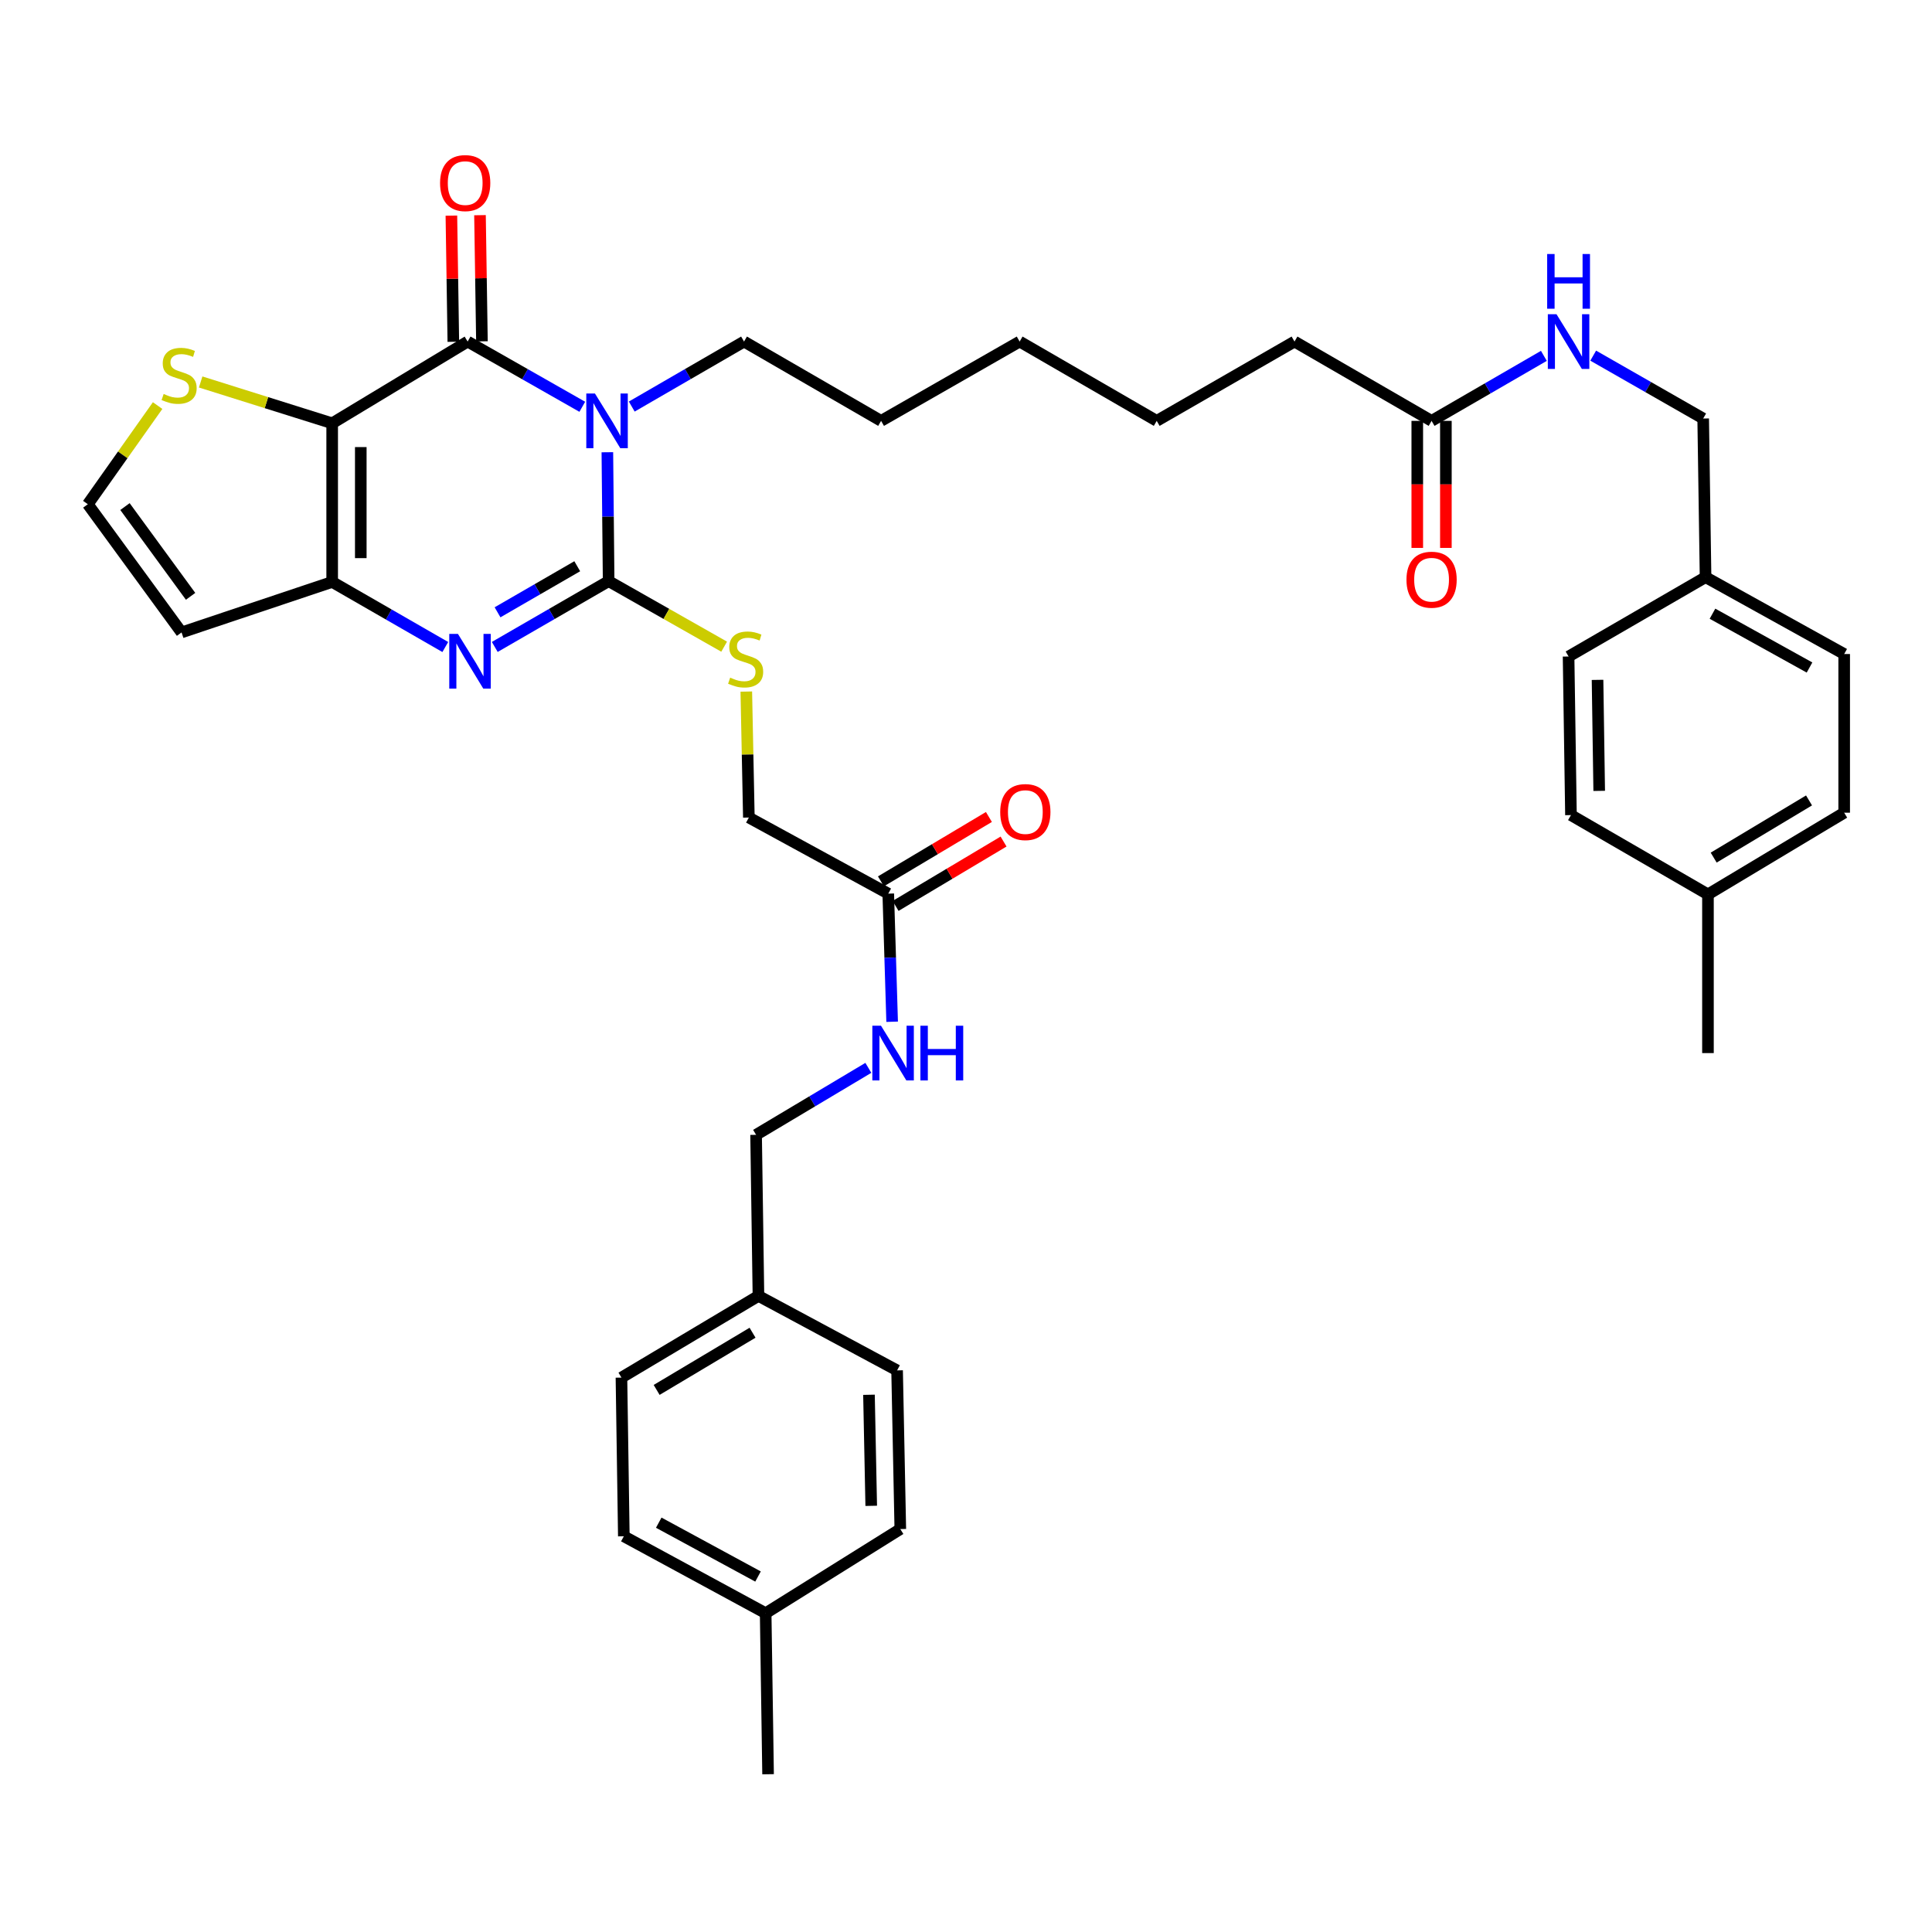 <?xml version='1.0' encoding='iso-8859-1'?>
<svg version='1.1' baseProfile='full'
              xmlns='http://www.w3.org/2000/svg'
                      xmlns:rdkit='http://www.rdkit.org/xml'
                      xmlns:xlink='http://www.w3.org/1999/xlink'
                  xml:space='preserve'
width='1000px' height='1000px' viewBox='0 0 1000 1000'>
<!-- END OF HEADER -->
<rect style='opacity:1.0;fill:#FFFFFF;stroke:none' width='1000' height='1000' x='0' y='0'> </rect>
<path class='bond-1' d='M 314.368,234.077 L 314.699,267.436' style='fill:none;fill-rule:evenodd;stroke:#0000FF;stroke-width:6px;stroke-linecap:butt;stroke-linejoin:miter;stroke-opacity:1' />
<path class='bond-1' d='M 314.699,267.436 L 315.03,300.795' style='fill:none;fill-rule:evenodd;stroke:#000000;stroke-width:6px;stroke-linecap:butt;stroke-linejoin:miter;stroke-opacity:1' />
<path class='bond-2' d='M 301.392,210.552 L 271.719,193.671' style='fill:none;fill-rule:evenodd;stroke:#0000FF;stroke-width:6px;stroke-linecap:butt;stroke-linejoin:miter;stroke-opacity:1' />
<path class='bond-2' d='M 271.719,193.671 L 242.047,176.79' style='fill:none;fill-rule:evenodd;stroke:#000000;stroke-width:6px;stroke-linecap:butt;stroke-linejoin:miter;stroke-opacity:1' />
<path class='bond-16' d='M 326.996,210.438 L 356.052,193.614' style='fill:none;fill-rule:evenodd;stroke:#0000FF;stroke-width:6px;stroke-linecap:butt;stroke-linejoin:miter;stroke-opacity:1' />
<path class='bond-16' d='M 356.052,193.614 L 385.109,176.79' style='fill:none;fill-rule:evenodd;stroke:#000000;stroke-width:6px;stroke-linecap:butt;stroke-linejoin:miter;stroke-opacity:1' />
<path class='bond-0' d='M 171.935,219.093 L 242.047,176.79' style='fill:none;fill-rule:evenodd;stroke:#000000;stroke-width:6px;stroke-linecap:butt;stroke-linejoin:miter;stroke-opacity:1' />
<path class='bond-4' d='M 171.935,219.093 L 171.935,301.206' style='fill:none;fill-rule:evenodd;stroke:#000000;stroke-width:6px;stroke-linecap:butt;stroke-linejoin:miter;stroke-opacity:1' />
<path class='bond-4' d='M 186.74,231.41 L 186.74,288.889' style='fill:none;fill-rule:evenodd;stroke:#000000;stroke-width:6px;stroke-linecap:butt;stroke-linejoin:miter;stroke-opacity:1' />
<path class='bond-5' d='M 171.935,219.093 L 137.9,208.401' style='fill:none;fill-rule:evenodd;stroke:#000000;stroke-width:6px;stroke-linecap:butt;stroke-linejoin:miter;stroke-opacity:1' />
<path class='bond-5' d='M 137.9,208.401 L 103.865,197.708' style='fill:none;fill-rule:evenodd;stroke:#CCCC00;stroke-width:6px;stroke-linecap:butt;stroke-linejoin:miter;stroke-opacity:1' />
<path class='bond-3' d='M 315.03,300.795 L 285.561,317.825' style='fill:none;fill-rule:evenodd;stroke:#000000;stroke-width:6px;stroke-linecap:butt;stroke-linejoin:miter;stroke-opacity:1' />
<path class='bond-3' d='M 285.561,317.825 L 256.092,334.855' style='fill:none;fill-rule:evenodd;stroke:#0000FF;stroke-width:6px;stroke-linecap:butt;stroke-linejoin:miter;stroke-opacity:1' />
<path class='bond-3' d='M 298.781,293.085 L 278.153,305.006' style='fill:none;fill-rule:evenodd;stroke:#000000;stroke-width:6px;stroke-linecap:butt;stroke-linejoin:miter;stroke-opacity:1' />
<path class='bond-3' d='M 278.153,305.006 L 257.525,316.927' style='fill:none;fill-rule:evenodd;stroke:#0000FF;stroke-width:6px;stroke-linecap:butt;stroke-linejoin:miter;stroke-opacity:1' />
<path class='bond-6' d='M 315.03,300.795 L 344.926,317.756' style='fill:none;fill-rule:evenodd;stroke:#000000;stroke-width:6px;stroke-linecap:butt;stroke-linejoin:miter;stroke-opacity:1' />
<path class='bond-6' d='M 344.926,317.756 L 374.822,334.717' style='fill:none;fill-rule:evenodd;stroke:#CCCC00;stroke-width:6px;stroke-linecap:butt;stroke-linejoin:miter;stroke-opacity:1' />
<path class='bond-10' d='M 249.449,176.676 L 248.945,144.026' style='fill:none;fill-rule:evenodd;stroke:#000000;stroke-width:6px;stroke-linecap:butt;stroke-linejoin:miter;stroke-opacity:1' />
<path class='bond-10' d='M 248.945,144.026 L 248.442,111.376' style='fill:none;fill-rule:evenodd;stroke:#FF0000;stroke-width:6px;stroke-linecap:butt;stroke-linejoin:miter;stroke-opacity:1' />
<path class='bond-10' d='M 234.645,176.905 L 234.141,144.255' style='fill:none;fill-rule:evenodd;stroke:#000000;stroke-width:6px;stroke-linecap:butt;stroke-linejoin:miter;stroke-opacity:1' />
<path class='bond-10' d='M 234.141,144.255 L 233.638,111.605' style='fill:none;fill-rule:evenodd;stroke:#FF0000;stroke-width:6px;stroke-linecap:butt;stroke-linejoin:miter;stroke-opacity:1' />
<path class='bond-38' d='M 230.483,334.895 L 201.209,318.05' style='fill:none;fill-rule:evenodd;stroke:#0000FF;stroke-width:6px;stroke-linecap:butt;stroke-linejoin:miter;stroke-opacity:1' />
<path class='bond-38' d='M 201.209,318.05 L 171.935,301.206' style='fill:none;fill-rule:evenodd;stroke:#000000;stroke-width:6px;stroke-linecap:butt;stroke-linejoin:miter;stroke-opacity:1' />
<path class='bond-7' d='M 171.935,301.206 L 93.975,327.346' style='fill:none;fill-rule:evenodd;stroke:#000000;stroke-width:6px;stroke-linecap:butt;stroke-linejoin:miter;stroke-opacity:1' />
<path class='bond-8' d='M 81.584,209.926 L 63.519,235.455' style='fill:none;fill-rule:evenodd;stroke:#CCCC00;stroke-width:6px;stroke-linecap:butt;stroke-linejoin:miter;stroke-opacity:1' />
<path class='bond-8' d='M 63.519,235.455 L 45.455,260.984' style='fill:none;fill-rule:evenodd;stroke:#000000;stroke-width:6px;stroke-linecap:butt;stroke-linejoin:miter;stroke-opacity:1' />
<path class='bond-17' d='M 386.284,357.958 L 386.947,390.556' style='fill:none;fill-rule:evenodd;stroke:#CCCC00;stroke-width:6px;stroke-linecap:butt;stroke-linejoin:miter;stroke-opacity:1' />
<path class='bond-17' d='M 386.947,390.556 L 387.61,423.154' style='fill:none;fill-rule:evenodd;stroke:#000000;stroke-width:6px;stroke-linecap:butt;stroke-linejoin:miter;stroke-opacity:1' />
<path class='bond-39' d='M 93.975,327.346 L 45.455,260.984' style='fill:none;fill-rule:evenodd;stroke:#000000;stroke-width:6px;stroke-linecap:butt;stroke-linejoin:miter;stroke-opacity:1' />
<path class='bond-39' d='M 98.649,308.653 L 64.684,262.2' style='fill:none;fill-rule:evenodd;stroke:#000000;stroke-width:6px;stroke-linecap:butt;stroke-linejoin:miter;stroke-opacity:1' />
<path class='bond-9' d='M 459.762,462.545 L 387.61,423.154' style='fill:none;fill-rule:evenodd;stroke:#000000;stroke-width:6px;stroke-linecap:butt;stroke-linejoin:miter;stroke-opacity:1' />
<path class='bond-12' d='M 459.762,462.545 L 460.766,495.699' style='fill:none;fill-rule:evenodd;stroke:#000000;stroke-width:6px;stroke-linecap:butt;stroke-linejoin:miter;stroke-opacity:1' />
<path class='bond-12' d='M 460.766,495.699 L 461.771,528.853' style='fill:none;fill-rule:evenodd;stroke:#0000FF;stroke-width:6px;stroke-linecap:butt;stroke-linejoin:miter;stroke-opacity:1' />
<path class='bond-14' d='M 463.553,468.903 L 491.496,452.243' style='fill:none;fill-rule:evenodd;stroke:#000000;stroke-width:6px;stroke-linecap:butt;stroke-linejoin:miter;stroke-opacity:1' />
<path class='bond-14' d='M 491.496,452.243 L 519.439,435.583' style='fill:none;fill-rule:evenodd;stroke:#FF0000;stroke-width:6px;stroke-linecap:butt;stroke-linejoin:miter;stroke-opacity:1' />
<path class='bond-14' d='M 455.971,456.187 L 483.914,439.526' style='fill:none;fill-rule:evenodd;stroke:#000000;stroke-width:6px;stroke-linecap:butt;stroke-linejoin:miter;stroke-opacity:1' />
<path class='bond-14' d='M 483.914,439.526 L 511.857,422.866' style='fill:none;fill-rule:evenodd;stroke:#FF0000;stroke-width:6px;stroke-linecap:butt;stroke-linejoin:miter;stroke-opacity:1' />
<path class='bond-11' d='M 740.984,217.843 L 670.033,176.79' style='fill:none;fill-rule:evenodd;stroke:#000000;stroke-width:6px;stroke-linecap:butt;stroke-linejoin:miter;stroke-opacity:1' />
<path class='bond-13' d='M 740.984,217.843 L 770.045,201.019' style='fill:none;fill-rule:evenodd;stroke:#000000;stroke-width:6px;stroke-linecap:butt;stroke-linejoin:miter;stroke-opacity:1' />
<path class='bond-13' d='M 770.045,201.019 L 799.106,184.194' style='fill:none;fill-rule:evenodd;stroke:#0000FF;stroke-width:6px;stroke-linecap:butt;stroke-linejoin:miter;stroke-opacity:1' />
<path class='bond-15' d='M 733.582,217.843 L 733.582,250.721' style='fill:none;fill-rule:evenodd;stroke:#000000;stroke-width:6px;stroke-linecap:butt;stroke-linejoin:miter;stroke-opacity:1' />
<path class='bond-15' d='M 733.582,250.721 L 733.582,283.599' style='fill:none;fill-rule:evenodd;stroke:#FF0000;stroke-width:6px;stroke-linecap:butt;stroke-linejoin:miter;stroke-opacity:1' />
<path class='bond-15' d='M 748.387,217.843 L 748.387,250.721' style='fill:none;fill-rule:evenodd;stroke:#000000;stroke-width:6px;stroke-linecap:butt;stroke-linejoin:miter;stroke-opacity:1' />
<path class='bond-15' d='M 748.387,250.721 L 748.387,283.599' style='fill:none;fill-rule:evenodd;stroke:#FF0000;stroke-width:6px;stroke-linecap:butt;stroke-linejoin:miter;stroke-opacity:1' />
<path class='bond-18' d='M 449.458,552.718 L 420.405,570.053' style='fill:none;fill-rule:evenodd;stroke:#0000FF;stroke-width:6px;stroke-linecap:butt;stroke-linejoin:miter;stroke-opacity:1' />
<path class='bond-18' d='M 420.405,570.053 L 391.352,587.388' style='fill:none;fill-rule:evenodd;stroke:#000000;stroke-width:6px;stroke-linecap:butt;stroke-linejoin:miter;stroke-opacity:1' />
<path class='bond-19' d='M 824.641,184.079 L 853.102,200.352' style='fill:none;fill-rule:evenodd;stroke:#0000FF;stroke-width:6px;stroke-linecap:butt;stroke-linejoin:miter;stroke-opacity:1' />
<path class='bond-19' d='M 853.102,200.352 L 881.563,216.626' style='fill:none;fill-rule:evenodd;stroke:#000000;stroke-width:6px;stroke-linecap:butt;stroke-linejoin:miter;stroke-opacity:1' />
<path class='bond-35' d='M 385.109,176.79 L 456.052,217.843' style='fill:none;fill-rule:evenodd;stroke:#000000;stroke-width:6px;stroke-linecap:butt;stroke-linejoin:miter;stroke-opacity:1' />
<path class='bond-21' d='M 391.352,587.388 L 392.57,670.76' style='fill:none;fill-rule:evenodd;stroke:#000000;stroke-width:6px;stroke-linecap:butt;stroke-linejoin:miter;stroke-opacity:1' />
<path class='bond-20' d='M 881.563,216.626 L 882.796,298.739' style='fill:none;fill-rule:evenodd;stroke:#000000;stroke-width:6px;stroke-linecap:butt;stroke-linejoin:miter;stroke-opacity:1' />
<path class='bond-24' d='M 882.796,298.739 L 811.894,339.807' style='fill:none;fill-rule:evenodd;stroke:#000000;stroke-width:6px;stroke-linecap:butt;stroke-linejoin:miter;stroke-opacity:1' />
<path class='bond-26' d='M 882.796,298.739 L 954.545,338.524' style='fill:none;fill-rule:evenodd;stroke:#000000;stroke-width:6px;stroke-linecap:butt;stroke-linejoin:miter;stroke-opacity:1' />
<path class='bond-26' d='M 886.379,317.654 L 936.603,345.504' style='fill:none;fill-rule:evenodd;stroke:#000000;stroke-width:6px;stroke-linecap:butt;stroke-linejoin:miter;stroke-opacity:1' />
<path class='bond-25' d='M 392.57,670.76 L 464.335,709.312' style='fill:none;fill-rule:evenodd;stroke:#000000;stroke-width:6px;stroke-linecap:butt;stroke-linejoin:miter;stroke-opacity:1' />
<path class='bond-27' d='M 392.57,670.76 L 321.659,713.046' style='fill:none;fill-rule:evenodd;stroke:#000000;stroke-width:6px;stroke-linecap:butt;stroke-linejoin:miter;stroke-opacity:1' />
<path class='bond-27' d='M 389.516,689.819 L 339.879,719.419' style='fill:none;fill-rule:evenodd;stroke:#000000;stroke-width:6px;stroke-linecap:butt;stroke-linejoin:miter;stroke-opacity:1' />
<path class='bond-22' d='M 884.038,462.94 L 954.545,420.654' style='fill:none;fill-rule:evenodd;stroke:#000000;stroke-width:6px;stroke-linecap:butt;stroke-linejoin:miter;stroke-opacity:1' />
<path class='bond-22' d='M 886.999,443.9 L 936.354,414.299' style='fill:none;fill-rule:evenodd;stroke:#000000;stroke-width:6px;stroke-linecap:butt;stroke-linejoin:miter;stroke-opacity:1' />
<path class='bond-33' d='M 884.038,462.94 L 884.038,545.077' style='fill:none;fill-rule:evenodd;stroke:#000000;stroke-width:6px;stroke-linecap:butt;stroke-linejoin:miter;stroke-opacity:1' />
<path class='bond-41' d='M 884.038,462.94 L 813.128,421.896' style='fill:none;fill-rule:evenodd;stroke:#000000;stroke-width:6px;stroke-linecap:butt;stroke-linejoin:miter;stroke-opacity:1' />
<path class='bond-23' d='M 396.304,834.994 L 322.893,795.175' style='fill:none;fill-rule:evenodd;stroke:#000000;stroke-width:6px;stroke-linecap:butt;stroke-linejoin:miter;stroke-opacity:1' />
<path class='bond-23' d='M 392.351,816.007 L 340.964,788.134' style='fill:none;fill-rule:evenodd;stroke:#000000;stroke-width:6px;stroke-linecap:butt;stroke-linejoin:miter;stroke-opacity:1' />
<path class='bond-34' d='M 396.304,834.994 L 397.554,918.341' style='fill:none;fill-rule:evenodd;stroke:#000000;stroke-width:6px;stroke-linecap:butt;stroke-linejoin:miter;stroke-opacity:1' />
<path class='bond-40' d='M 396.304,834.994 L 465.997,791.441' style='fill:none;fill-rule:evenodd;stroke:#000000;stroke-width:6px;stroke-linecap:butt;stroke-linejoin:miter;stroke-opacity:1' />
<path class='bond-31' d='M 811.894,339.807 L 813.128,421.896' style='fill:none;fill-rule:evenodd;stroke:#000000;stroke-width:6px;stroke-linecap:butt;stroke-linejoin:miter;stroke-opacity:1' />
<path class='bond-31' d='M 826.883,351.898 L 827.747,409.36' style='fill:none;fill-rule:evenodd;stroke:#000000;stroke-width:6px;stroke-linecap:butt;stroke-linejoin:miter;stroke-opacity:1' />
<path class='bond-28' d='M 464.335,709.312 L 465.997,791.441' style='fill:none;fill-rule:evenodd;stroke:#000000;stroke-width:6px;stroke-linecap:butt;stroke-linejoin:miter;stroke-opacity:1' />
<path class='bond-28' d='M 449.782,721.93 L 450.945,779.421' style='fill:none;fill-rule:evenodd;stroke:#000000;stroke-width:6px;stroke-linecap:butt;stroke-linejoin:miter;stroke-opacity:1' />
<path class='bond-29' d='M 954.545,338.524 L 954.545,420.654' style='fill:none;fill-rule:evenodd;stroke:#000000;stroke-width:6px;stroke-linecap:butt;stroke-linejoin:miter;stroke-opacity:1' />
<path class='bond-30' d='M 321.659,713.046 L 322.893,795.175' style='fill:none;fill-rule:evenodd;stroke:#000000;stroke-width:6px;stroke-linecap:butt;stroke-linejoin:miter;stroke-opacity:1' />
<path class='bond-32' d='M 670.033,176.79 L 598.712,217.843' style='fill:none;fill-rule:evenodd;stroke:#000000;stroke-width:6px;stroke-linecap:butt;stroke-linejoin:miter;stroke-opacity:1' />
<path class='bond-37' d='M 456.052,217.843 L 527.769,176.79' style='fill:none;fill-rule:evenodd;stroke:#000000;stroke-width:6px;stroke-linecap:butt;stroke-linejoin:miter;stroke-opacity:1' />
<path class='bond-36' d='M 598.712,217.843 L 527.769,176.79' style='fill:none;fill-rule:evenodd;stroke:#000000;stroke-width:6px;stroke-linecap:butt;stroke-linejoin:miter;stroke-opacity:1' />
<path  class='atom-0' d='M 307.947 203.683
L 317.227 218.683
Q 318.147 220.163, 319.627 222.843
Q 321.107 225.523, 321.187 225.683
L 321.187 203.683
L 324.947 203.683
L 324.947 232.003
L 321.067 232.003
L 311.107 215.603
Q 309.947 213.683, 308.707 211.483
Q 307.507 209.283, 307.147 208.603
L 307.147 232.003
L 303.467 232.003
L 303.467 203.683
L 307.947 203.683
' fill='#0000FF'/>
<path  class='atom-4' d='M 237.021 328.098
L 246.301 343.098
Q 247.221 344.578, 248.701 347.258
Q 250.181 349.938, 250.261 350.098
L 250.261 328.098
L 254.021 328.098
L 254.021 356.418
L 250.141 356.418
L 240.181 340.018
Q 239.021 338.098, 237.781 335.898
Q 236.581 333.698, 236.221 333.018
L 236.221 356.418
L 232.541 356.418
L 232.541 328.098
L 237.021 328.098
' fill='#0000FF'/>
<path  class='atom-6' d='M 84.709 203.923
Q 85.029 204.043, 86.349 204.603
Q 87.669 205.163, 89.109 205.523
Q 90.589 205.843, 92.029 205.843
Q 94.709 205.843, 96.269 204.563
Q 97.829 203.243, 97.829 200.963
Q 97.829 199.403, 97.029 198.443
Q 96.269 197.483, 95.069 196.963
Q 93.869 196.443, 91.869 195.843
Q 89.349 195.083, 87.829 194.363
Q 86.349 193.643, 85.269 192.123
Q 84.229 190.603, 84.229 188.043
Q 84.229 184.483, 86.629 182.283
Q 89.069 180.083, 93.869 180.083
Q 97.149 180.083, 100.869 181.643
L 99.949 184.723
Q 96.549 183.323, 93.989 183.323
Q 91.229 183.323, 89.709 184.483
Q 88.189 185.603, 88.229 187.563
Q 88.229 189.083, 88.989 190.003
Q 89.789 190.923, 90.909 191.443
Q 92.069 191.963, 93.989 192.563
Q 96.549 193.363, 98.069 194.163
Q 99.589 194.963, 100.669 196.603
Q 101.789 198.203, 101.789 200.963
Q 101.789 204.883, 99.149 207.003
Q 96.549 209.083, 92.189 209.083
Q 89.669 209.083, 87.749 208.523
Q 85.869 208.003, 83.629 207.083
L 84.709 203.923
' fill='#CCCC00'/>
<path  class='atom-7' d='M 377.94 350.745
Q 378.26 350.865, 379.58 351.425
Q 380.9 351.985, 382.34 352.345
Q 383.82 352.665, 385.26 352.665
Q 387.94 352.665, 389.5 351.385
Q 391.06 350.065, 391.06 347.785
Q 391.06 346.225, 390.26 345.265
Q 389.5 344.305, 388.3 343.785
Q 387.1 343.265, 385.1 342.665
Q 382.58 341.905, 381.06 341.185
Q 379.58 340.465, 378.5 338.945
Q 377.46 337.425, 377.46 334.865
Q 377.46 331.305, 379.86 329.105
Q 382.3 326.905, 387.1 326.905
Q 390.38 326.905, 394.1 328.465
L 393.18 331.545
Q 389.78 330.145, 387.22 330.145
Q 384.46 330.145, 382.94 331.305
Q 381.42 332.425, 381.46 334.385
Q 381.46 335.905, 382.22 336.825
Q 383.02 337.745, 384.14 338.265
Q 385.3 338.785, 387.22 339.385
Q 389.78 340.185, 391.3 340.985
Q 392.82 341.785, 393.9 343.425
Q 395.02 345.025, 395.02 347.785
Q 395.02 351.705, 392.38 353.825
Q 389.78 355.905, 385.42 355.905
Q 382.9 355.905, 380.98 355.345
Q 379.1 354.825, 376.86 353.905
L 377.94 350.745
' fill='#CCCC00'/>
<path  class='atom-11' d='M 227.78 94.757
Q 227.78 87.957, 231.14 84.157
Q 234.5 80.358, 240.78 80.358
Q 247.06 80.358, 250.42 84.157
Q 253.78 87.957, 253.78 94.757
Q 253.78 101.638, 250.38 105.558
Q 246.98 109.438, 240.78 109.438
Q 234.54 109.438, 231.14 105.558
Q 227.78 101.678, 227.78 94.757
M 240.78 106.238
Q 245.1 106.238, 247.42 103.358
Q 249.78 100.438, 249.78 94.757
Q 249.78 89.198, 247.42 86.397
Q 245.1 83.558, 240.78 83.558
Q 236.46 83.558, 234.1 86.358
Q 231.78 89.157, 231.78 94.757
Q 231.78 100.478, 234.1 103.358
Q 236.46 106.238, 240.78 106.238
' fill='#FF0000'/>
<path  class='atom-13' d='M 456.002 530.917
L 465.282 545.917
Q 466.202 547.397, 467.682 550.077
Q 469.162 552.757, 469.242 552.917
L 469.242 530.917
L 473.002 530.917
L 473.002 559.237
L 469.122 559.237
L 459.162 542.837
Q 458.002 540.917, 456.762 538.717
Q 455.562 536.517, 455.202 535.837
L 455.202 559.237
L 451.522 559.237
L 451.522 530.917
L 456.002 530.917
' fill='#0000FF'/>
<path  class='atom-13' d='M 476.402 530.917
L 480.242 530.917
L 480.242 542.957
L 494.722 542.957
L 494.722 530.917
L 498.562 530.917
L 498.562 559.237
L 494.722 559.237
L 494.722 546.157
L 480.242 546.157
L 480.242 559.237
L 476.402 559.237
L 476.402 530.917
' fill='#0000FF'/>
<path  class='atom-14' d='M 805.634 162.63
L 814.914 177.63
Q 815.834 179.11, 817.314 181.79
Q 818.794 184.47, 818.874 184.63
L 818.874 162.63
L 822.634 162.63
L 822.634 190.95
L 818.754 190.95
L 808.794 174.55
Q 807.634 172.63, 806.394 170.43
Q 805.194 168.23, 804.834 167.55
L 804.834 190.95
L 801.154 190.95
L 801.154 162.63
L 805.634 162.63
' fill='#0000FF'/>
<path  class='atom-14' d='M 800.814 131.478
L 804.654 131.478
L 804.654 143.518
L 819.134 143.518
L 819.134 131.478
L 822.974 131.478
L 822.974 159.798
L 819.134 159.798
L 819.134 146.718
L 804.654 146.718
L 804.654 159.798
L 800.814 159.798
L 800.814 131.478
' fill='#0000FF'/>
<path  class='atom-15' d='M 517.713 420.322
Q 517.713 413.522, 521.073 409.722
Q 524.433 405.922, 530.713 405.922
Q 536.993 405.922, 540.353 409.722
Q 543.713 413.522, 543.713 420.322
Q 543.713 427.202, 540.313 431.122
Q 536.913 435.002, 530.713 435.002
Q 524.473 435.002, 521.073 431.122
Q 517.713 427.242, 517.713 420.322
M 530.713 431.802
Q 535.033 431.802, 537.353 428.922
Q 539.713 426.002, 539.713 420.322
Q 539.713 414.762, 537.353 411.962
Q 535.033 409.122, 530.713 409.122
Q 526.393 409.122, 524.033 411.922
Q 521.713 414.722, 521.713 420.322
Q 521.713 426.042, 524.033 428.922
Q 526.393 431.802, 530.713 431.802
' fill='#FF0000'/>
<path  class='atom-16' d='M 727.984 300.052
Q 727.984 293.252, 731.344 289.452
Q 734.704 285.652, 740.984 285.652
Q 747.264 285.652, 750.624 289.452
Q 753.984 293.252, 753.984 300.052
Q 753.984 306.932, 750.584 310.852
Q 747.184 314.732, 740.984 314.732
Q 734.744 314.732, 731.344 310.852
Q 727.984 306.972, 727.984 300.052
M 740.984 311.532
Q 745.304 311.532, 747.624 308.652
Q 749.984 305.732, 749.984 300.052
Q 749.984 294.492, 747.624 291.692
Q 745.304 288.852, 740.984 288.852
Q 736.664 288.852, 734.304 291.652
Q 731.984 294.452, 731.984 300.052
Q 731.984 305.772, 734.304 308.652
Q 736.664 311.532, 740.984 311.532
' fill='#FF0000'/>
</svg>
